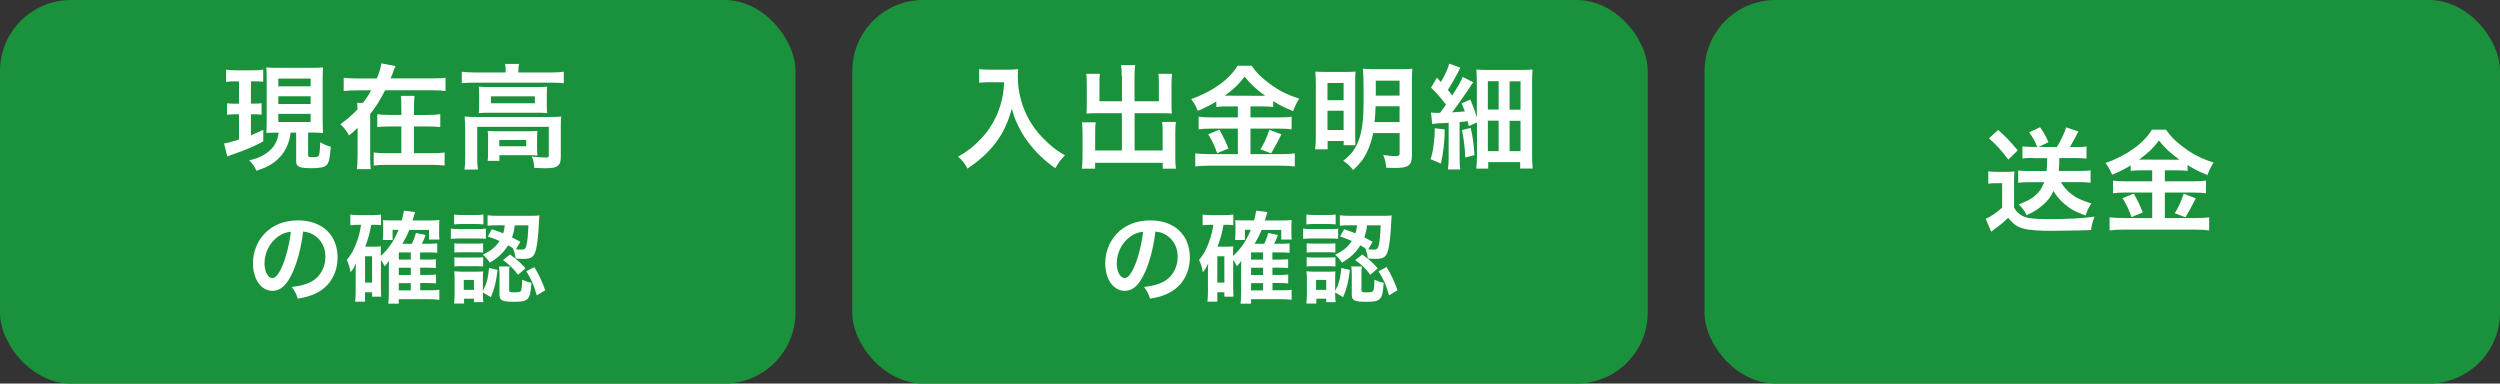 <?xml version="1.0" encoding="UTF-8"?><svg id="a" xmlns="http://www.w3.org/2000/svg" viewBox="0 0 352 54"><rect x="0" y="0" width="352" height="54" fill="#333333" stroke="none"/><defs><style>.b{fill:#fff;}.c{fill:#1a923b;}</style></defs><rect class="c" x="120" y="0" width="112" height="54" rx="10" ry="10"/><path class="b" d="m139.4,11.57c-.43,0-.91.03-1.54.08v-1.92c.46.06.8.08,1.5.08h2.54c.66,0,1.09-.02,1.46-.08-.05.46-.05.61-.05,1.01,0,2.27.58,4.39,1.71,6.34.67,1.12,1.46,2.08,2.56,3.07.82.75,1.28,1.09,2.37,1.73-.61.59-.91,1.01-1.36,1.81-1.6-1.12-2.8-2.29-3.89-3.76-.59-.78-.94-1.39-1.41-2.37-.42-.88-.56-1.28-.82-2.27-.58,2.05-1.22,3.41-2.29,4.83-1.02,1.33-2.22,2.45-3.97,3.62-.34-.7-.7-1.18-1.31-1.68,1.36-.78,2.15-1.39,3.22-2.51,1.25-1.3,2.23-3.01,2.74-4.74.32-1.1.46-1.94.53-3.23h-2Z"/><path class="b" d="m157.94,10.75c0-.77-.03-1.17-.1-1.58h2c-.06.46-.1.85-.1,1.58v3.51h3.43v-2.61c0-.53-.02-.88-.06-1.26h1.92c-.06.48-.08.8-.08,1.39v3.19c0,.42.02.77.05,1.02-.35-.03-.74-.05-1.12-.05h-4.13v5.25h3.95v-2.66c0-.54-.02-.96-.08-1.36h1.94c-.05.42-.08.88-.08,1.52v3.46c0,.75.03,1.17.1,1.6h-1.87v-.83h-9.52v.83h-1.87c.06-.48.1-.96.1-1.6v-3.39c0-.62-.03-1.12-.08-1.54h1.94c-.06.38-.08.74-.08,1.38v2.59h3.76v-5.25h-3.84c-.43,0-.77.02-1.15.05.03-.35.05-.66.05-1.02v-3.17c0-.58-.02-1.01-.08-1.41h1.92c-.05.35-.06.74-.06,1.28v2.59h3.17v-3.51Z"/><path class="b" d="m172.83,14.98c-.64,0-1.1.02-1.57.08v-.77c-.91.54-1.55.88-2.61,1.31-.38-.85-.5-1.06-.93-1.65,2.98-1.04,5.38-2.77,6.53-4.69h1.98c.64.94,1.33,1.63,2.46,2.47,1.31.99,2.51,1.6,4.24,2.16-.38.59-.62,1.1-.86,1.76-1.26-.53-1.79-.78-2.8-1.41v.82c-.46-.06-.9-.08-1.57-.08h-1.63v1.55h4.05c.83,0,1.33-.03,1.74-.1v1.78c-.45-.06-1.01-.1-1.76-.1h-4.03v3.59h4.35c.82,0,1.36-.03,1.89-.1v1.84c-.59-.08-1.26-.11-1.92-.11h-10.12c-.74,0-1.31.03-1.98.11v-1.84c.58.06,1.17.1,1.98.1h4.02v-3.59h-3.79c-.69,0-1.25.03-1.73.1v-1.78c.43.06.94.1,1.74.1h3.78v-1.55h-1.47Zm-1.14,3.28c.54.96.85,1.57,1.28,2.66l-1.6.64c-.34-1.01-.75-1.86-1.26-2.66l1.58-.64Zm1.09-4.79l4.96.02q.14,0,.38-.02c-1.26-.9-2.05-1.63-2.88-2.69-.82,1.09-1.47,1.73-2.8,2.69h.34Zm7.65,5.44q-.21.37-.8,1.54c-.05.1-.11.21-.66,1.14l-1.5-.56c.5-.8.88-1.65,1.26-2.75l1.7.64Z"/><path class="b" d="m185.26,11.73c0-.77-.02-1.15-.06-1.65.45.03.83.05,1.75.05h2.53c.66,0,.96-.02,1.38-.05-.03.38-.05.7-.05,1.46v7.27c0,.86.02,1.28.03,1.63h-1.65v-.59h-2.26v1.18h-1.76c.06-.51.1-1.1.1-1.9v-7.4Zm1.65,2.38h2.27v-2.42h-2.27v2.42Zm0,4.19h2.27v-2.71h-2.27v2.71Zm6.43.45c-.18.93-.45,1.76-.83,2.58-.48,1.02-1.01,1.71-1.98,2.61-.42-.54-.74-.85-1.41-1.3,1.25-.98,1.81-1.76,2.29-3.19.43-1.38.59-2.83.59-5.78,0-2.13-.03-3.31-.11-3.99.56.05.93.06,1.78.06h3.46c.9,0,1.25-.02,1.73-.06-.05.4-.06.9-.06,1.76v10.42c0,1.42-.48,1.79-2.34,1.79-.27,0-.85-.02-1.28-.03-.08-.77-.18-1.22-.43-1.81.78.13,1.28.18,1.65.18.56,0,.67-.08.67-.5v-2.75h-3.71Zm.34-3.79c-.02.77-.06,1.46-.14,2.23h3.52v-2.23h-3.38Zm3.38-3.6h-3.35v2.1h3.35v-2.1Z"/><path class="b" d="m203.42,18.23c-.02,1.74-.19,3.25-.54,4.8l-1.46-.61c.26-.82.35-1.23.46-2.26.1-.77.13-1.22.13-1.78v-.32l1.41.16Zm-1.95-2.39c.27.03.42.05.72.05h.56c.42-.54.48-.64.85-1.15-.62-.83-1.42-1.75-2.11-2.4l.83-1.41.56.62c.62-1.07,1.02-1.95,1.17-2.59l1.57.58c-.14.24-.19.35-.46.88-.43.82-.85,1.55-1.3,2.24q.3.37.62.77c.9-1.41,1.3-2.11,1.46-2.61l1.5.77c-.18.21-.32.43-.64.93-.61.93-1.67,2.43-2.34,3.3q.85-.05,1.79-.13c-.13-.35-.21-.56-.45-1.14l1.23-.53c.48,1.18.64,1.6.91,2.56v-4.93c0-.77-.03-1.33-.06-1.86.54.05.98.06,1.86.06h4.07c1.09,0,1.5-.02,1.97-.06-.05.54-.06,1.07-.06,2.02v9.94c0,.98.02,1.46.1,1.98h-1.78v-.9h-4.5v.91h-1.68c.06-.58.1-1.12.1-1.9v-4.59l-1.17.5c-.05-.32-.06-.42-.13-.69-.56.06-.74.1-1.15.13v4.99c0,.82.02,1.2.1,1.68h-1.74c.06-.54.1-.88.1-1.7v-4.87c-.82.05-1.02.06-1.49.08-.4.02-.59.05-.82.1l-.18-1.63Zm5.6,2.16c.29,1.23.42,2.18.54,3.83l-1.3.35c-.06-1.42-.21-2.58-.46-3.87l1.22-.3Zm2.42-2.58h1.52v-3.99h-1.52v3.99Zm0,5.86h1.52v-4.29h-1.52v4.29Zm3.06-5.84h1.54v-3.99h-1.54v3.99Zm0,5.84h1.54v-4.27h-1.54v4.27Z"/><path class="b" d="m161.21,38.32c-.8,1.81-1.69,2.63-2.84,2.63-1.6,0-2.75-1.62-2.75-3.88,0-1.54.55-2.98,1.54-4.08,1.18-1.29,2.83-1.96,4.82-1.96,3.36,0,5.55,2.05,5.55,5.2,0,2.42-1.26,4.36-3.4,5.23-.67.28-1.22.42-2.2.59-.24-.74-.41-1.05-.85-1.64,1.29-.17,2.13-.39,2.79-.77,1.22-.67,1.95-2,1.95-3.5,0-1.34-.6-2.44-1.72-3.11-.43-.25-.8-.36-1.42-.42-.27,2.2-.76,4.13-1.46,5.72Zm-2.06-5.01c-1.18.84-1.91,2.28-1.91,3.78,0,1.15.49,2.06,1.11,2.06.46,0,.94-.59,1.44-1.79.53-1.26.99-3.15,1.16-4.73-.73.08-1.23.28-1.81.69Z"/><path class="b" d="m173.64,40.69c0,.56.01.81.04,1.08h-1.29v-.62h-.99v1.32h-1.4c.06-.42.08-.87.08-1.44v-2.89c0-.28.01-.7.04-1.08-.28.64-.39.83-.76,1.27-.14-.77-.27-1.19-.53-1.74.69-.81,1.15-1.71,1.55-2.94.22-.67.34-1.19.45-2h-.31c-.53,0-.77.01-1.19.07v-1.51c.39.06.81.08,1.34.08h1.64c.56,0,.94-.03,1.34-.08v1.5c-.32-.04-.5-.06-.83-.06h-.55c-.21,1.16-.39,1.86-.84,3.08h1.37c.35,0,.59-.01.85-.04-.03.29-.04.62-.04,1.04v.31c1.09-.98,1.82-2.06,2.51-3.68h-.84v1.43h-1.39c.04-.29.06-.59.06-.91v-1.19c0-.25,0-.34-.04-.7.32.04.41.04,1.02.04h1.65c.15-.59.21-.9.29-1.37l1.58.2c-.03.1-.15.49-.36,1.18h2.55c.5,0,.88-.01,1.23-.07-.03.27-.04.53-.04,1.04v.81c0,.39.01.62.04.91h-1.47v-1.36h-2.77c-.29.73-.52,1.18-.98,1.96h1.34c.24-.45.42-.95.57-1.53l1.37.29c-.2.55-.32.84-.53,1.23h1.01c.6,0,.83-.01,1.16-.06v1.34c-.36-.04-.73-.06-1.12-.06h-1.3v1.01h1.04c.63,0,.85-.01,1.18-.06v1.26c-.38-.04-.7-.06-1.16-.06h-1.05v1.02h1.04c.62,0,.85-.01,1.18-.06v1.26c-.38-.04-.67-.06-1.16-.06h-1.05v1.02h1.37c.64,0,.95-.01,1.32-.07v1.41c-.48-.06-.85-.08-1.34-.08h-4.37v.63h-1.48c.06-.48.08-.83.08-1.57v-3.5c.01-.55.03-.87.03-.97-.18.28-.35.48-.63.77-.14-.31-.27-.53-.52-.91v4.08Zm-2.24-.9h.99v-3.71h-.99v3.71Zm6.44-3.24v-1.01h-1.69v1.01h1.69Zm-1.69,2.17h1.69v-1.02h-1.69v1.02Zm0,2.17h1.69v-1.02h-1.69v1.02Z"/><path class="b" d="m183.48,32.18c.31.06.6.07,1.12.07h2.69c.59,0,.83-.01,1.12-.06v1.43c-.34-.03-.52-.04-1.06-.04h-2.75c-.48,0-.76.01-1.12.06v-1.46Zm.46-1.98c.36.06.57.07,1.13.07h1.86c.55,0,.77-.01,1.13-.07v1.4c-.38-.04-.64-.06-1.13-.06h-1.86c-.49,0-.78.01-1.13.06v-1.4Zm4.06,11.26c0,.55.01.81.06,1.08h-1.33v-.49h-1.39v.69h-1.4c.04-.46.07-.92.07-1.37v-2.07c0-.43-.01-.7-.06-1.11.32.04.59.06,1.09.06h2.04c.5,0,.74-.01.95-.04-.03.22-.04.48-.04,1.01v1.75c.52-.99.73-1.74.87-3.24l1.2.27c-.22,1.75-.38,2.42-.94,3.84l-1.13-.67v.31Zm-4.02-7.2c.27.03.45.04.88.04h2.31c.45,0,.64-.01.85-.04v1.3c-.31-.03-.46-.04-.85-.04h-2.31c-.42,0-.64.01-.88.04v-1.3Zm0,1.96c.27.03.45.04.88.04h2.3c.46,0,.66-.01.87-.04v1.3c-.24-.03-.48-.04-.88-.04h-2.3c-.41,0-.57.01-.87.04v-1.3Zm1.32,4.59h1.43v-1.4h-1.43v1.4Zm3.95-8.53c.78.25,1.06.36,1.6.57.13-.42.17-.62.22-1.13h-.92c-.74,0-1.08.01-1.5.07v-1.48c.41.06.95.08,1.53.08h4.45c.57,0,.98-.01,1.32-.06-.03.22-.03.24-.08,1.22-.06,1.4-.22,2.84-.38,3.5-.25,1.11-.64,1.4-1.79,1.4-.41,0-.71-.01-1.11-.06-.08-.6-.14-.84-.35-1.4l.08.03c-.34-.22-.49-.32-.78-.48-.67,1.06-1.34,1.69-2.58,2.44-.32-.49-.53-.73-.98-1.12,1.16-.55,1.81-1.08,2.35-1.93-.59-.25-.85-.36-1.65-.64l.57-1.01Zm2.44,8.52c0,.32.07.36.6.36.8,0,.98-.04,1.08-.25.08-.18.14-.74.15-1.53.48.22.8.34,1.3.43-.15,2.41-.41,2.68-2.42,2.68-1.72,0-2.07-.17-2.07-1.04v-2.89c0-.35-.03-.67-.07-1.04h1.5c-.06.28-.07.48-.07.9v2.37Zm.13-4.97c1.29.99,1.33,1.04,2.17,1.95l-1.05.91c-.63-.85-1.19-1.41-2.12-2.07l.99-.78Zm.66-4.1c-.11.78-.18,1.09-.39,1.69.41.21.59.31,1.18.63l-.62,1.04c.27.04.53.06.77.06.43,0,.57-.11.7-.6.14-.52.22-1.36.28-2.82h-1.92Zm2.75,5.87c.64,1.06,1.04,1.89,1.54,3.26l-1.19.73c-.45-1.57-.73-2.19-1.48-3.39l1.13-.6Z"/><rect class="c" y="0" width="112" height="54" rx="10" ry="10"/><path class="b" d="m33.17,11.45c-.59,0-.9.02-1.34.08v-1.73c.43.08.82.1,1.44.1h2.37c.61,0,.98-.02,1.42-.1v1.71c-.42-.05-.75-.06-1.31-.06h-.42v3.14h.48c.46,0,.69-.02,1.02-.06v1.62c-.37-.05-.66-.06-1.02-.06h-.48v2.96c.53-.22.83-.35,1.74-.78v1.63c-1.34.74-2.42,1.18-4.24,1.82-.45.16-.59.21-.83.32l-.45-1.84c.43-.06,1.17-.26,2.1-.56v-3.55h-.59c-.43,0-.75.02-1.09.08v-1.63c.37.05.62.06,1.12.06h.56v-3.14h-.48Zm5.83,7.22c-.58,0-.85.02-1.5.05.03-.53.05-.98.05-1.62v-5.99c0-.86-.02-1.15-.05-1.62.42.05.74.06,1.55.06h4.9c.75,0,1.1-.02,1.54-.06-.05.42-.06.83-.06,1.62v5.89c0,.7.02,1.18.06,1.73-.34-.03-.77-.06-.94-.06h-1.17v3.19c0,.24.08.27.75.27.43,0,.66-.05.74-.18.11-.14.19-.91.21-1.92.46.27.96.48,1.49.64-.14,1.73-.26,2.24-.58,2.56-.34.34-.91.45-2.16.45-1.15,0-1.62-.08-1.89-.32-.21-.18-.24-.3-.24-.9v-3.79h-.78c-.16.98-.22,1.2-.42,1.7-.43,1.09-1.15,1.98-2.16,2.66-.62.42-1.18.67-2.24,1.01-.22-.53-.45-.86-1.01-1.47.85-.19,1.3-.35,1.84-.64,1.42-.77,2.13-1.78,2.31-3.25h-.22Zm.19-6.51h4.55v-1.09h-4.55v1.09Zm0,2.48h4.55v-1.09h-4.55v1.09Zm0,2.54h4.55v-1.15h-4.55v1.15Z"/><path class="b" d="m60.81,11.04c.86,0,1.49-.03,1.92-.1v1.87c-.51-.06-1.12-.1-1.92-.1h-6.59c-.67,1.34-1.25,2.27-2.1,3.35v5.89c0,.86.02,1.41.08,1.86h-1.95c.06-.51.1-1.02.1-1.86v-3.95c-.61.59-.72.69-1.22,1.07-.34-.64-.67-1.09-1.2-1.58.96-.7,1.73-1.36,2.42-2.11q-.03-.62-.06-.9h.82c.46-.59.8-1.12,1.15-1.76h-1.95c-.8,0-1.42.03-1.92.1v-1.87c.43.06,1.06.1,1.92.1h2.75c.35-.88.56-1.55.64-2.13l1.98.38c-.08.18-.11.24-.26.64-.13.38-.27.75-.42,1.1h5.81Zm-.53,5.14c.8,0,1.25-.03,1.71-.1v1.81c-.48-.06-.98-.08-1.71-.08h-2v3.76h2.54c.85,0,1.33-.03,1.78-.1v1.84c-.62-.06-1.09-.1-1.79-.1h-6.4c-.75,0-1.26.03-1.79.1v-1.84c.5.06,1.01.1,1.78.1h2.11v-3.76h-1.66c-.75,0-1.25.02-1.73.08v-1.81c.46.06.9.1,1.71.1h1.68v-1.02c0-.83-.02-1.23-.08-1.66h1.94c-.06.35-.08.78-.08,1.7v.99h2Z"/><path class="b" d="m71.21,10.01c0-.37-.03-.69-.1-1.01h1.97c-.06.34-.1.64-.1.99v.21h4.72c.72,0,1.17-.03,1.68-.1v1.62c-.53-.06-.93-.08-1.67-.08h-11.04c-.72,0-1.12.02-1.65.08v-1.62c.51.06.99.1,1.74.1h4.43v-.19Zm-5.73,7.86c0-.54-.02-.96-.06-1.46.51.05.98.06,1.66.06h10.37c.77,0,1.15-.02,1.57-.06-.05.5-.06.86-.06,1.44v4.08c0,.8-.08,1.1-.38,1.38-.32.29-.8.38-1.92.38-.34,0-.42,0-.93-.03q-.26-.02-.51-.02c-.03-.72-.11-1.09-.35-1.6.88.1,1.57.14,2.02.14.3,0,.38-.08.38-.34v-3.99h-10.08v4.26c0,.82.02,1.2.1,1.76h-1.89c.06-.34.1-1.01.1-1.76v-4.26Zm1.98-4.5c0-.51-.02-.78-.05-1.17.46.05.85.06,1.55.06h6.66c.64,0,.98-.02,1.42-.06-.03.42-.05.66-.05,1.17v1.38c0,.62.02.8.05,1.18-.43-.05-.8-.06-1.5-.06h-6.63c-.62,0-1.04.02-1.5.06.03-.34.05-.64.05-1.18v-1.38Zm8.16,7.46c0,.46.02.78.05,1.07-.3-.03-.9-.05-1.33-.05h-4.03v.8h-1.65c.05-.3.06-.66.06-1.3v-1.86c0-.46-.02-.74-.05-1.06.37.03.7.05,1.3.05h4.39c.61,0,.83-.02,1.31-.05-.03.3-.05.54-.05,1.02v1.36Zm-6.5-6.29h6.19v-.98h-6.19v.98Zm1.18,6.05h3.78v-.88h-3.78v.88Z"/><path class="b" d="m41.21,38.32c-.8,1.81-1.69,2.63-2.84,2.63-1.6,0-2.75-1.62-2.75-3.88,0-1.54.55-2.98,1.54-4.08,1.18-1.29,2.83-1.96,4.82-1.96,3.36,0,5.55,2.05,5.55,5.2,0,2.42-1.26,4.36-3.4,5.23-.67.28-1.22.42-2.2.59-.24-.74-.41-1.05-.85-1.64,1.29-.17,2.13-.39,2.79-.77,1.22-.67,1.95-2,1.95-3.5,0-1.34-.6-2.44-1.72-3.11-.43-.25-.8-.36-1.42-.42-.27,2.2-.76,4.13-1.46,5.72Zm-2.06-5.01c-1.18.84-1.91,2.28-1.91,3.78,0,1.15.49,2.06,1.11,2.06.46,0,.94-.59,1.44-1.79.53-1.26.99-3.15,1.16-4.73-.73.08-1.23.28-1.81.69Z"/><path class="b" d="m53.64,40.69c0,.56.01.81.04,1.08h-1.29v-.62h-.99v1.32h-1.4c.06-.42.08-.87.08-1.44v-2.89c0-.28.01-.7.04-1.08-.28.64-.39.83-.76,1.27-.14-.77-.27-1.19-.53-1.74.69-.81,1.15-1.71,1.55-2.94.22-.67.34-1.19.45-2h-.31c-.53,0-.77.01-1.19.07v-1.51c.39.06.81.08,1.34.08h1.64c.56,0,.94-.03,1.34-.08v1.5c-.32-.04-.5-.06-.83-.06h-.55c-.21,1.16-.39,1.86-.84,3.08h1.37c.35,0,.59-.01.85-.04-.03.29-.04.62-.04,1.04v.31c1.09-.98,1.82-2.06,2.51-3.68h-.84v1.43h-1.39c.04-.29.06-.59.06-.91v-1.19c0-.25,0-.34-.04-.7.32.04.41.04,1.02.04h1.65c.15-.59.21-.9.29-1.37l1.58.2c-.03.1-.15.49-.36,1.18h2.55c.5,0,.88-.01,1.23-.07-.03.27-.04.53-.04,1.04v.81c0,.39.01.62.04.91h-1.47v-1.36h-2.77c-.29.73-.52,1.18-.98,1.96h1.34c.24-.45.42-.95.57-1.53l1.37.29c-.2.55-.32.84-.53,1.23h1.01c.6,0,.83-.01,1.16-.06v1.34c-.36-.04-.73-.06-1.12-.06h-1.3v1.01h1.04c.63,0,.85-.01,1.18-.06v1.26c-.38-.04-.7-.06-1.16-.06h-1.05v1.02h1.04c.62,0,.85-.01,1.18-.06v1.26c-.38-.04-.67-.06-1.16-.06h-1.05v1.02h1.37c.64,0,.95-.01,1.32-.07v1.41c-.48-.06-.85-.08-1.34-.08h-4.37v.63h-1.48c.06-.48.08-.83.08-1.57v-3.5c.01-.55.03-.87.03-.97-.18.28-.35.48-.63.77-.14-.31-.27-.53-.52-.91v4.08Zm-2.24-.9h.99v-3.71h-.99v3.71Zm6.44-3.24v-1.01h-1.69v1.01h1.69Zm-1.69,2.17h1.69v-1.02h-1.69v1.02Zm0,2.17h1.69v-1.02h-1.69v1.02Z"/><path class="b" d="m63.48,32.18c.31.06.6.07,1.12.07h2.69c.59,0,.83-.01,1.12-.06v1.43c-.34-.03-.52-.04-1.06-.04h-2.75c-.48,0-.76.01-1.12.06v-1.46Zm.46-1.98c.36.06.57.07,1.13.07h1.86c.55,0,.77-.01,1.13-.07v1.4c-.38-.04-.64-.06-1.13-.06h-1.86c-.49,0-.78.01-1.13.06v-1.4Zm4.06,11.26c0,.55.01.81.06,1.08h-1.33v-.49h-1.39v.69h-1.4c.04-.46.07-.92.07-1.37v-2.07c0-.43-.01-.7-.06-1.11.32.04.59.06,1.09.06h2.04c.5,0,.74-.01.95-.04-.03.22-.04.48-.04,1.01v1.75c.52-.99.73-1.74.87-3.24l1.2.27c-.22,1.75-.38,2.42-.94,3.84l-1.13-.67v.31Zm-4.02-7.2c.27.03.45.04.88.04h2.31c.45,0,.64-.01.85-.04v1.3c-.31-.03-.46-.04-.85-.04h-2.31c-.42,0-.64.01-.88.04v-1.3Zm0,1.96c.27.03.45.04.88.04h2.3c.46,0,.66-.01.87-.04v1.3c-.24-.03-.48-.04-.88-.04h-2.3c-.41,0-.57.01-.87.04v-1.3Zm1.32,4.59h1.43v-1.4h-1.43v1.4Zm3.95-8.53c.78.25,1.06.36,1.6.57.13-.42.17-.62.22-1.13h-.92c-.74,0-1.08.01-1.5.07v-1.48c.41.06.95.08,1.53.08h4.45c.57,0,.98-.01,1.32-.06-.03.22-.03.24-.08,1.22-.06,1.4-.22,2.84-.38,3.5-.25,1.11-.64,1.4-1.79,1.4-.41,0-.71-.01-1.11-.06-.08-.6-.14-.84-.35-1.4l.08.03c-.34-.22-.49-.32-.78-.48-.67,1.06-1.34,1.69-2.58,2.44-.32-.49-.53-.73-.98-1.12,1.16-.55,1.81-1.08,2.35-1.93-.59-.25-.85-.36-1.65-.64l.57-1.01Zm2.44,8.52c0,.32.07.36.6.36.8,0,.98-.04,1.08-.25.08-.18.14-.74.15-1.53.48.22.8.34,1.3.43-.15,2.41-.41,2.68-2.42,2.68-1.72,0-2.07-.17-2.07-1.04v-2.89c0-.35-.03-.67-.07-1.04h1.5c-.06.28-.07.48-.07.9v2.37Zm.13-4.97c1.29.99,1.33,1.04,2.17,1.95l-1.05.91c-.63-.85-1.19-1.41-2.12-2.07l.99-.78Zm.66-4.1c-.11.78-.18,1.09-.39,1.69.41.21.59.31,1.18.63l-.62,1.04c.27.04.53.06.77.06.43,0,.57-.11.7-.6.14-.52.22-1.36.28-2.82h-1.92Zm2.75,5.87c.64,1.06,1.04,1.89,1.54,3.26l-1.19.73c-.45-1.57-.73-2.19-1.48-3.39l1.13-.6Z"/><rect class="c" x="240" y="0" width="112" height="54" rx="10" ry="10"/><path class="b" d="m279.94,24.12c.42.06.67.08,1.28.08h1.2c.42,0,.85-.02,1.22-.06-.05.48-.06.88-.06,1.73v3.35c.32.54.5.75.91,1.02.74.48,1.58.61,3.99.61,2.74,0,4.77-.11,6.42-.35-.3.86-.35,1.02-.48,1.89q-.62.02-1.78.06c-.48.02-2.83.05-3.65.05-1.95,0-3.3-.1-4-.29-.99-.27-1.49-.62-2.24-1.54-.67.64-1.17,1.06-1.86,1.54-.11.08-.38.29-.53.42l-.77-1.82c.7-.3,1.52-.86,2.31-1.58v-3.44h-.88c-.42,0-.67.02-1.07.08v-1.73Zm1.39-5.83c1.18,1.06,1.44,1.33,2.77,2.88l-1.33,1.3c-.98-1.3-1.54-1.94-2.72-2.99l1.28-1.18Zm4.87,3.94c-.54,0-.98.03-1.44.08v-1.7c.45.05.93.08,1.46.08h.62c-.34-.85-.56-1.26-1.14-2.06l1.54-.72c.48.67.83,1.3,1.18,2.1l-1.39.69h2.58c.58-.94.98-1.81,1.3-2.77l1.73.58q-.19.34-.56,1.06c-.22.42-.4.74-.64,1.14h.93c.58,0,.96-.02,1.41-.08v1.7c-.53-.05-1.01-.08-1.54-.08h-2.29c0,.88-.02,1.23-.08,1.82h3.04c.59,0,1.01-.02,1.44-.08v1.73c-.53-.05-1.02-.08-1.58-.08h-2.59c.35.62.77,1.12,1.34,1.58.8.64,1.49.98,2.95,1.42-.4.58-.64,1.07-.8,1.7-1.49-.53-2.15-.9-3.03-1.66-.66-.56-1.09-1.09-1.5-1.79-.4.83-.8,1.36-1.47,1.94-.7.62-1.28.99-2.32,1.47-.29-.62-.64-1.1-1.12-1.52,1.14-.43,1.79-.78,2.34-1.26.56-.48.98-1.1,1.26-1.87h-2.18c-.53,0-1.06.03-1.49.08v-1.73c.45.05.94.08,1.49.08h2.51c.06-.56.06-.74.08-1.82h-2.03Z"/><path class="b" d="m301.57,23.98c-.64,0-1.1.02-1.57.08v-.77c-.91.54-1.55.88-2.61,1.31-.38-.85-.5-1.06-.93-1.65,2.98-1.04,5.38-2.77,6.53-4.69h1.98c.64.94,1.33,1.63,2.46,2.47,1.31.99,2.51,1.6,4.24,2.16-.38.59-.62,1.1-.86,1.76-1.26-.53-1.79-.78-2.8-1.41v.82c-.46-.06-.9-.08-1.57-.08h-1.63v1.55h4.05c.83,0,1.33-.03,1.74-.1v1.78c-.45-.06-1.01-.1-1.76-.1h-4.03v3.59h4.35c.82,0,1.36-.03,1.89-.1v1.84c-.59-.08-1.26-.11-1.92-.11h-10.12c-.74,0-1.31.03-1.98.11v-1.84c.58.06,1.17.1,1.98.1h4.02v-3.59h-3.79c-.69,0-1.25.03-1.73.1v-1.78c.43.06.94.1,1.74.1h3.78v-1.55h-1.47Zm-1.14,3.28c.54.96.85,1.57,1.28,2.66l-1.6.64c-.34-1.01-.75-1.86-1.26-2.66l1.58-.64Zm1.09-4.79l4.96.02q.14,0,.38-.02c-1.26-.9-2.05-1.63-2.88-2.69-.82,1.09-1.47,1.73-2.8,2.69h.34Zm7.65,5.44q-.21.37-.8,1.54c-.05.1-.11.21-.66,1.14l-1.5-.56c.5-.8.88-1.65,1.26-2.75l1.7.64Z"/></svg>